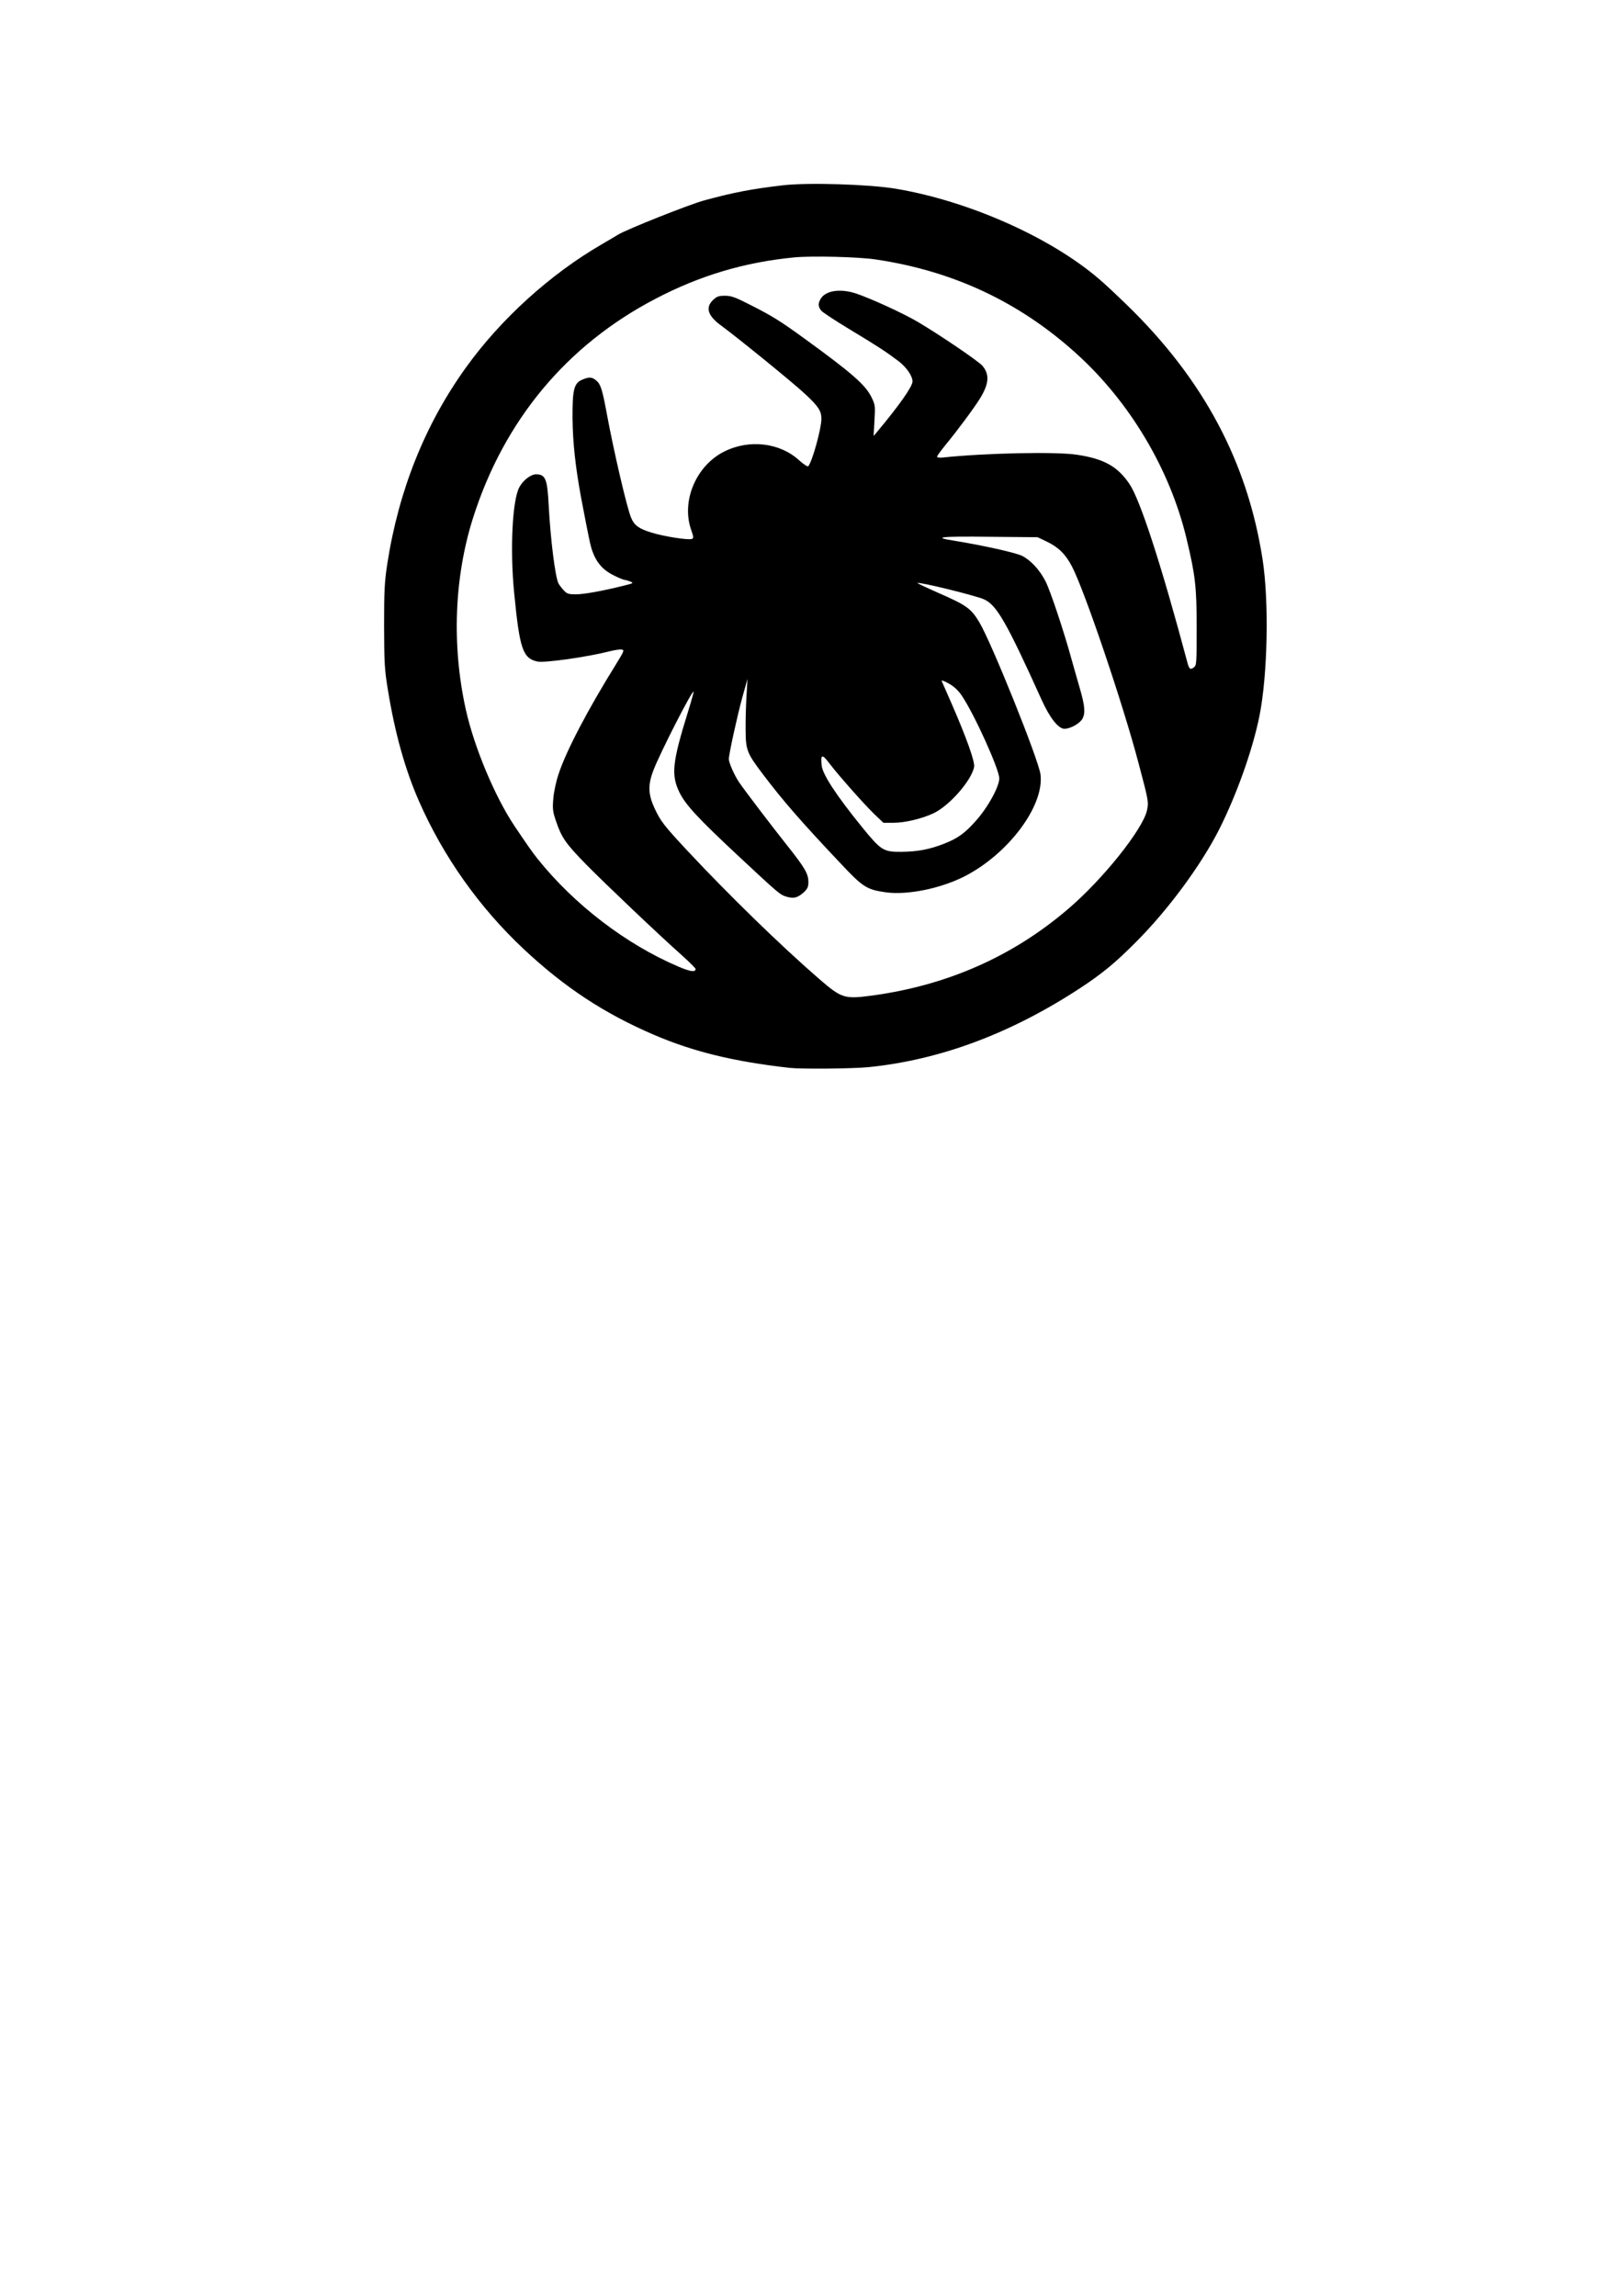 <?xml version="1.0" encoding="UTF-8" standalone="yes"?>
<svg version="1.0" xmlns="http://www.w3.org/2000/svg" width="297mm" height="420mm" viewBox="0 0 1123 1588" preserveAspectRatio="xMidYMid meet">
  <g transform="translate(0,1588) scale(0.1,-0.1)" fill="#000000" stroke="none">
    <path d="M5415 14599 c-215 -25 -341 -49 -543 -104 -105 -28 -541 -202 -599
-238 -21 -13 -72 -43 -113 -67 -355 -206 -697 -516 -937 -850 -283 -393 -466
-849 -545 -1360 -19 -126 -22 -183 -22 -430 1 -258 3 -300 27 -445 48 -295
118 -546 214 -765 169 -385 418 -736 725 -1024 282 -264 555 -444 899 -592
273 -117 550 -185 939 -229 84 -9 435 -6 546 5 495 50 983 232 1464 547 153
101 241 173 385 318 222 222 449 530 575 778 122 242 232 552 279 785 57 285
67 789 22 1082 -104 674 -408 1246 -937 1760 -71 69 -160 153 -199 185 -335
286 -899 536 -1400 620 -184 31 -610 44 -780 24z m640 -513 c535 -79 994 -294
1388 -651 368 -332 646 -798 761 -1276 62 -258 71 -336 71 -622 0 -242 -1
-259 -19 -272 -25 -19 -33 -12 -45 33 -182 682 -328 1130 -402 1237 -82 120
-175 172 -359 200 -143 23 -643 12 -932 -19 -22 -2 -38 0 -38 6 0 6 28 44 63
87 79 96 194 251 234 316 62 101 67 165 17 225 -28 33 -292 212 -447 304 -100
59 -318 159 -426 196 -107 36 -208 22 -244 -33 -21 -33 -21 -56 1 -84 9 -12
99 -71 200 -132 199 -120 247 -152 335 -218 56 -43 97 -103 97 -141 0 -35 -93
-167 -247 -351 l-22 -26 6 107 c6 102 5 109 -21 162 -42 85 -134 166 -466 407
-167 121 -221 155 -380 235 -96 49 -124 59 -167 59 -44 0 -56 -5 -82 -29 -56
-54 -36 -112 62 -182 109 -80 498 -396 576 -470 92 -86 111 -116 111 -171 0
-67 -64 -298 -91 -327 -4 -5 -32 13 -63 41 -133 122 -345 147 -517 61 -195
-97 -299 -342 -230 -541 18 -51 18 -59 5 -64 -25 -9 -192 17 -279 44 -88 27
-119 50 -141 103 -29 69 -121 464 -169 725 -29 158 -42 199 -70 222 -31 27
-50 28 -98 8 -58 -24 -69 -68 -68 -269 2 -169 20 -335 60 -551 55 -287 64
-334 81 -376 27 -73 76 -126 146 -159 34 -17 67 -30 72 -30 6 0 23 -5 39 -11
27 -11 25 -12 -47 -30 -149 -37 -273 -59 -329 -59 -50 0 -61 4 -83 28 -14 15
-30 36 -36 47 -23 46 -55 303 -68 543 -9 179 -22 212 -87 212 -36 0 -89 -40
-115 -88 -49 -87 -66 -431 -37 -727 38 -394 60 -458 162 -480 50 -10 342 31
499 71 34 9 72 14 83 12 20 -3 17 -10 -37 -98 -199 -320 -348 -605 -400 -765
-17 -51 -33 -125 -36 -170 -6 -70 -3 -90 19 -154 38 -113 67 -155 209 -300
136 -138 503 -487 664 -630 50 -45 92 -87 92 -92 0 -24 -36 -19 -118 16 -362
154 -720 428 -974 745 -36 45 -71 95 -159 226 -137 204 -281 549 -338 808 -98
442 -80 914 50 1324 214 674 647 1195 1260 1515 306 161 618 254 959 287 120
12 446 4 565 -14z m1185 -1952 c80 -39 128 -86 173 -172 87 -167 354 -954 462
-1367 67 -252 69 -262 56 -321 -30 -131 -307 -478 -546 -681 -385 -330 -842
-530 -1363 -599 -182 -24 -203 -17 -354 113 -268 232 -625 580 -913 888 -163
175 -187 206 -227 292 -47 100 -49 165 -8 270 45 117 266 550 276 540 2 -2
-14 -60 -35 -128 -113 -363 -122 -448 -61 -572 43 -85 128 -177 401 -432 285
-266 292 -272 337 -286 50 -15 78 -8 120 30 26 24 32 37 32 71 0 57 -23 97
-145 251 -108 136 -290 375 -334 439 -31 45 -71 135 -71 160 0 35 59 303 94
430 l35 125 -7 -120 c-4 -66 -7 -172 -6 -235 1 -137 9 -158 117 -301 139 -184
264 -328 535 -615 159 -170 185 -186 318 -205 148 -20 373 25 539 108 307 155
558 491 530 708 -14 104 -338 910 -423 1052 -57 95 -88 118 -286 204 -79 35
-143 65 -142 67 10 10 393 -84 459 -112 88 -38 156 -156 400 -696 57 -126 116
-200 158 -200 43 1 107 37 125 71 20 39 16 88 -19 209 -14 47 -39 137 -57 200
-53 194 -147 475 -180 540 -40 78 -101 145 -162 176 -44 22 -273 73 -471 105
-155 24 -95 31 244 27 l334 -3 65 -31z m-589 -1065 c86 -127 259 -509 259
-572 0 -58 -81 -205 -166 -298 -72 -81 -121 -116 -211 -152 -103 -41 -188 -57
-301 -58 -123 -1 -140 10 -271 171 -180 222 -271 362 -279 425 -9 80 3 83 53
16 64 -84 251 -295 318 -358 l56 -53 69 0 c80 0 197 28 278 66 109 52 262 226
280 320 7 36 -54 205 -156 439 -34 77 -64 147 -68 155 -3 8 15 2 49 -17 37
-21 65 -47 90 -84z"/>
  </g>
</svg>